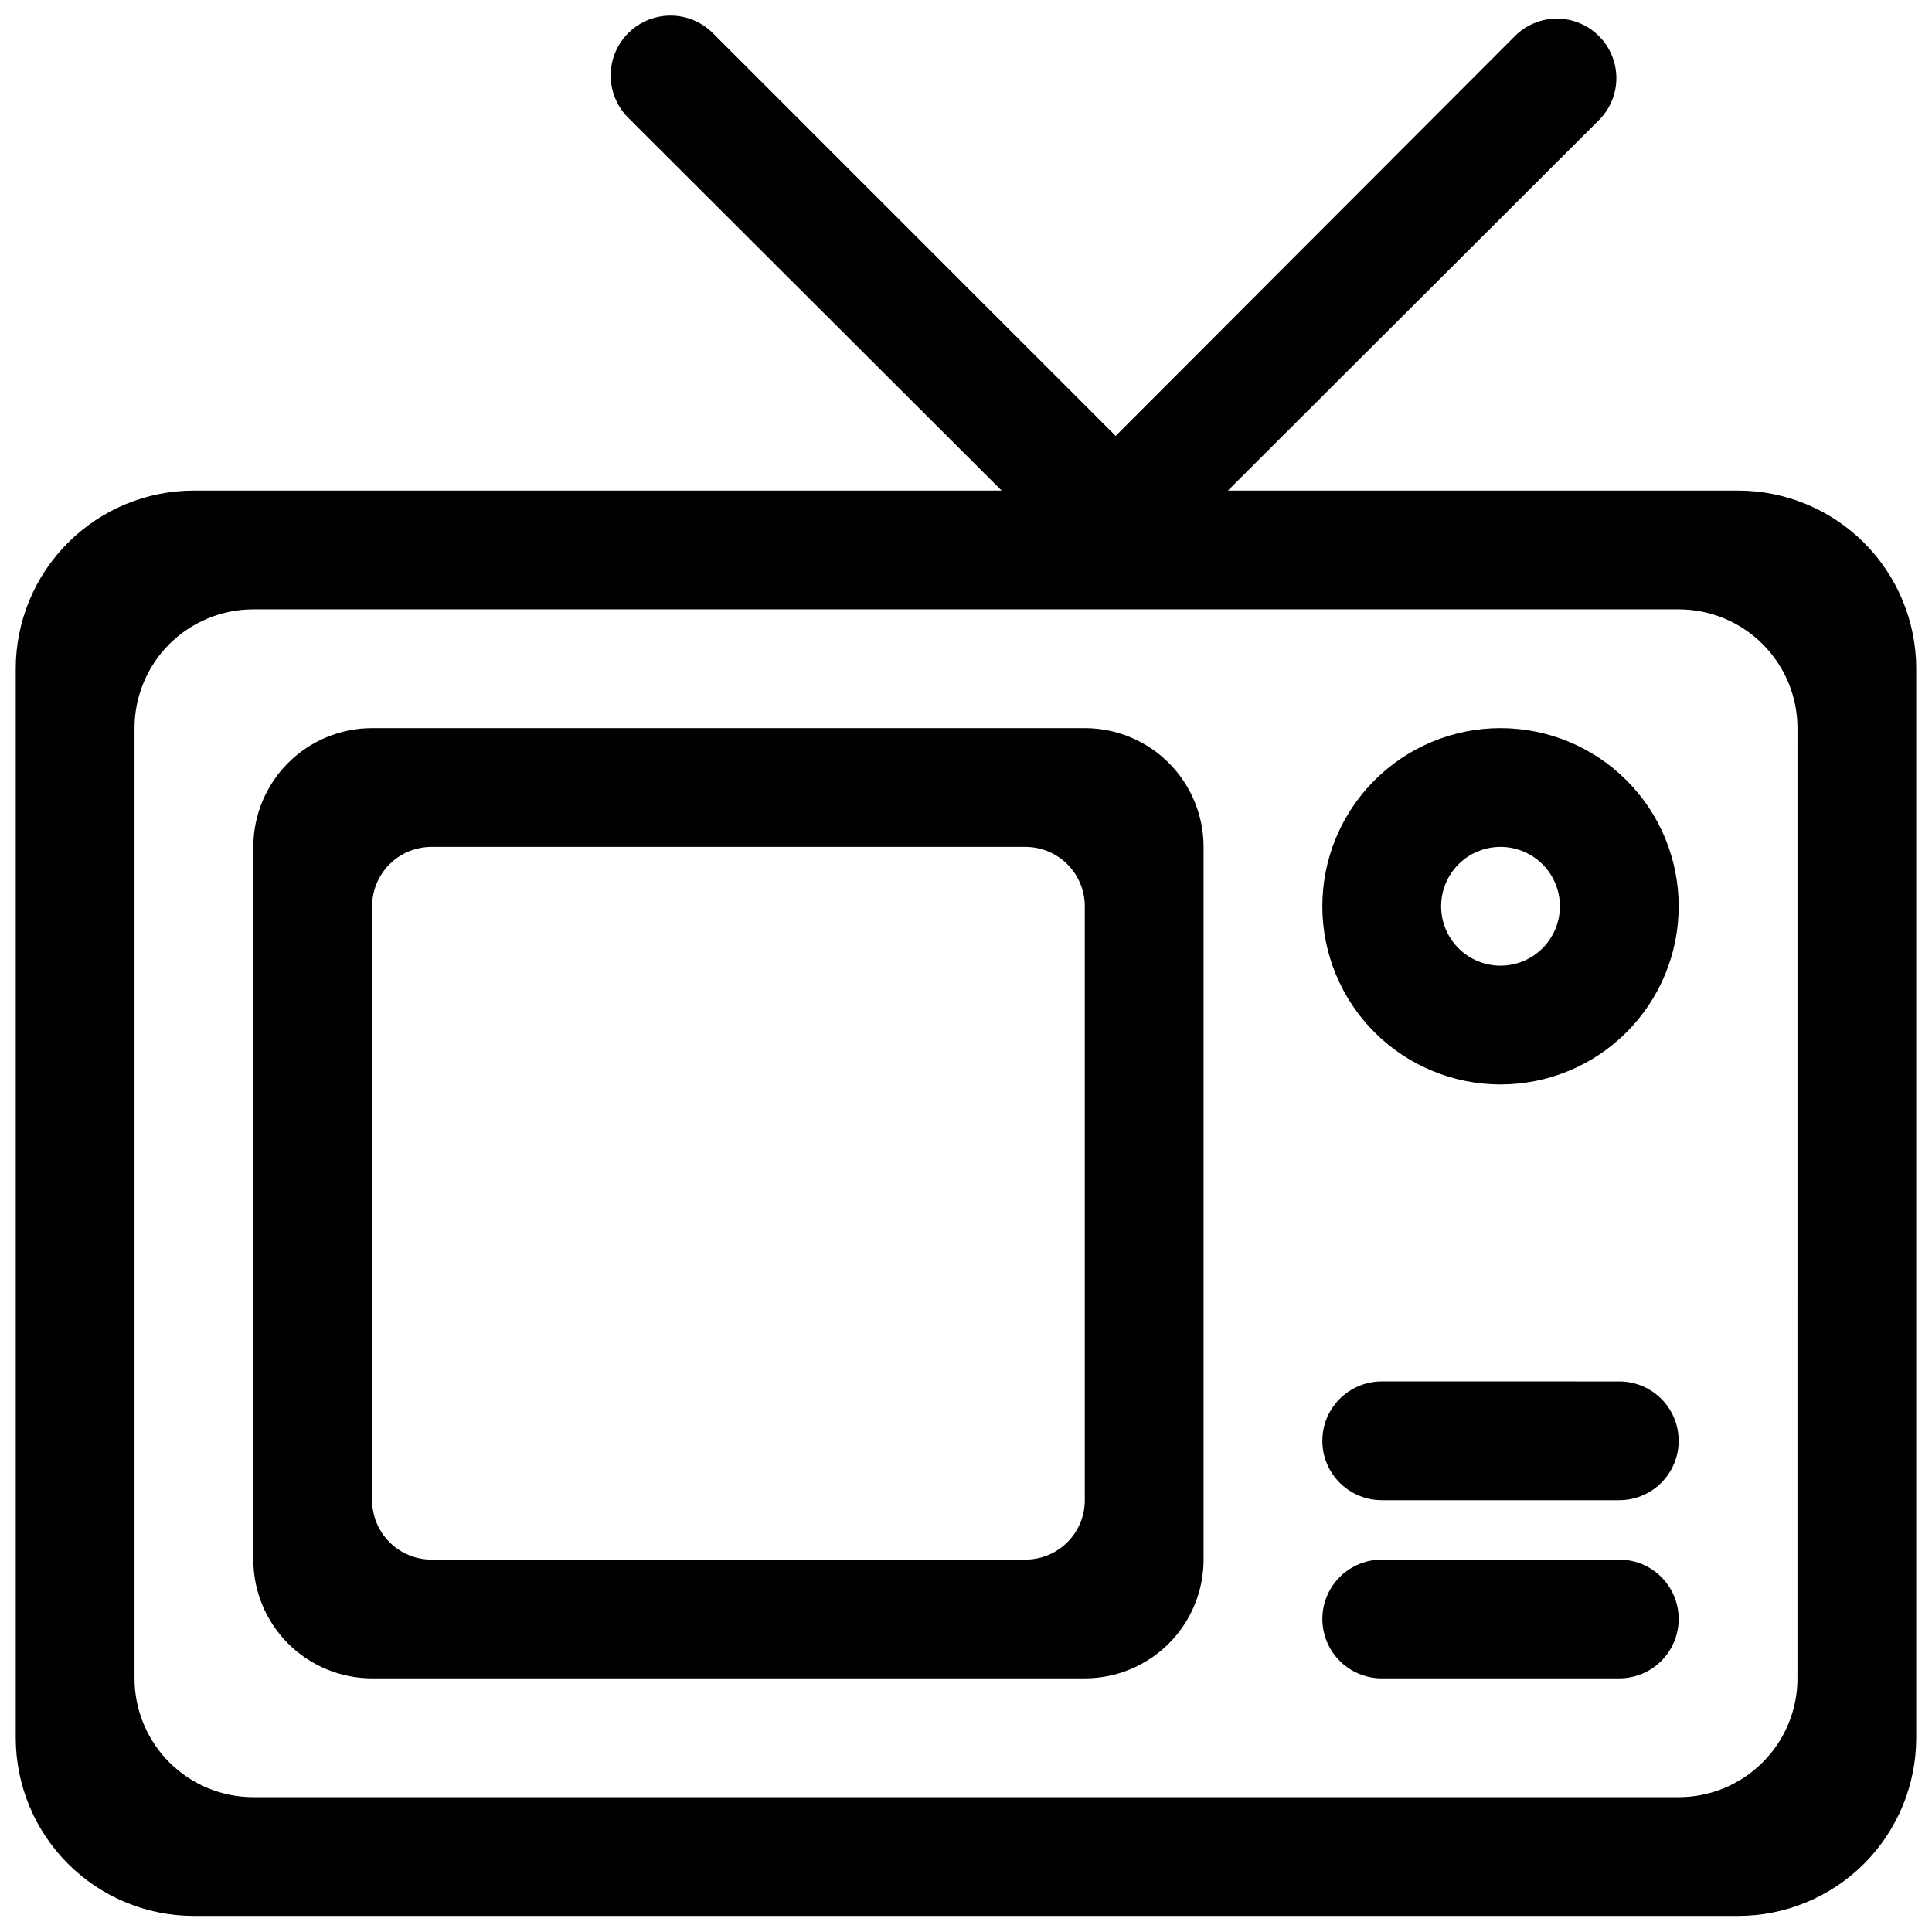 <?xml version="1.0" encoding="UTF-8"?>
<!-- Uploaded to: ICON Repo, www.svgrepo.com, Generator: ICON Repo Mixer Tools -->
<svg width="800px" height="800px" version="1.1" viewBox="144 144 512 512" xmlns="http://www.w3.org/2000/svg">
 <defs>
  <clipPath id="a">
   <path d="m148.09 148.09h503.81v503.81h-503.81z"/>
  </clipPath>
 </defs>
 <g clip-path="url(#a)">
  <path d="m431.48 336.96h-188.87c-8.348 0-16.352 3.316-22.258 9.219-5.902 5.902-9.219 13.91-9.219 22.258v188.87c0 8.348 3.316 16.355 9.219 22.258 5.906 5.902 13.91 9.219 22.258 9.219h188.87c8.348 0 16.355-3.316 22.258-9.219 5.902-5.902 9.219-13.91 9.219-22.258v-188.87c0-8.348-3.316-16.355-9.219-22.258s-13.91-9.219-22.258-9.219zm0 204.61v-0.004c0 4.176-1.656 8.18-4.609 11.133-2.953 2.949-6.957 4.609-11.129 4.609h-157.39c-4.176 0-8.18-1.66-11.129-4.609-2.953-2.953-4.613-6.957-4.613-11.133v-157.39c0-4.172 1.66-8.176 4.613-11.129 2.949-2.949 6.953-4.609 11.129-4.609h157.39c4.172 0 8.176 1.66 11.129 4.609 2.953 2.953 4.609 6.957 4.609 11.129zm141.65 15.738h-62.957c-5.621 0-10.82 3-13.629 7.867-2.812 4.871-2.812 10.871 0 15.738 2.809 4.871 8.008 7.871 13.629 7.871h62.957c5.625 0 10.82-3 13.629-7.871 2.812-4.867 2.812-10.867 0-15.738-2.809-4.867-8.004-7.867-13.629-7.867zm-31.477-220.35c-12.523 0-24.535 4.973-33.391 13.828s-13.828 20.863-13.828 33.387c0 12.523 4.973 24.535 13.828 33.391 8.855 8.852 20.867 13.828 33.391 13.828 12.52 0 24.531-4.977 33.387-13.828 8.855-8.855 13.828-20.867 13.828-33.391 0-12.523-4.973-24.531-13.828-33.387-8.855-8.855-20.867-13.828-33.387-13.828zm0 62.957v-0.004c-4.176 0-8.18-1.656-11.133-4.609-2.949-2.949-4.609-6.953-4.609-11.129 0-4.172 1.66-8.176 4.609-11.129 2.953-2.949 6.957-4.609 11.133-4.609 4.172 0 8.176 1.66 11.129 4.609 2.949 2.953 4.609 6.957 4.609 11.129 0 4.176-1.66 8.18-4.609 11.129-2.953 2.953-6.957 4.609-11.129 4.609zm31.477 110.18-62.957-0.004c-5.621 0-10.82 3-13.629 7.871-2.812 4.867-2.812 10.867 0 15.738 2.809 4.867 8.008 7.867 13.629 7.867h62.957c5.625 0 10.82-3 13.629-7.867 2.812-4.871 2.812-10.871 0-15.738-2.809-4.871-8.004-7.871-13.629-7.871zm31.477-236.09h-135.2l98.371-98.211v-0.004c2.934-2.949 4.578-6.938 4.578-11.094 0-4.16-1.645-8.148-4.578-11.098-2.953-2.981-6.977-4.656-11.176-4.656-4.195 0-8.219 1.676-11.172 4.656l-105.77 105.93-106.71-106.71c-3.992-4.019-9.824-5.606-15.305-4.16-5.477 1.449-9.766 5.707-11.254 11.176-1.484 5.469 0.059 11.312 4.051 15.332l99 98.844h-214.05c-12.523 0-24.535 4.973-33.387 13.828-8.855 8.855-13.832 20.867-13.832 33.387v283.3c0 12.523 4.977 24.535 13.832 33.391 8.852 8.852 20.863 13.828 33.387 13.828h409.21c12.523 0 24.535-4.977 33.391-13.828 8.855-8.855 13.828-20.867 13.828-33.391v-283.3c0-12.52-4.973-24.531-13.828-33.387-8.855-8.855-20.867-13.828-33.391-13.828zm15.738 314.78h0.004c0 8.348-3.316 16.355-9.223 22.258-5.902 5.906-13.91 9.223-22.258 9.223h-377.74c-8.348 0-16.355-3.316-22.258-9.223-5.902-5.902-9.219-13.91-9.219-22.258v-251.82c0-8.352 3.316-16.355 9.219-22.262 5.902-5.902 13.91-9.219 22.258-9.219h377.74c8.348 0 16.355 3.316 22.258 9.219 5.906 5.906 9.223 13.91 9.223 22.262z" fill-rule="evenodd"/>
 </g>
</svg>
